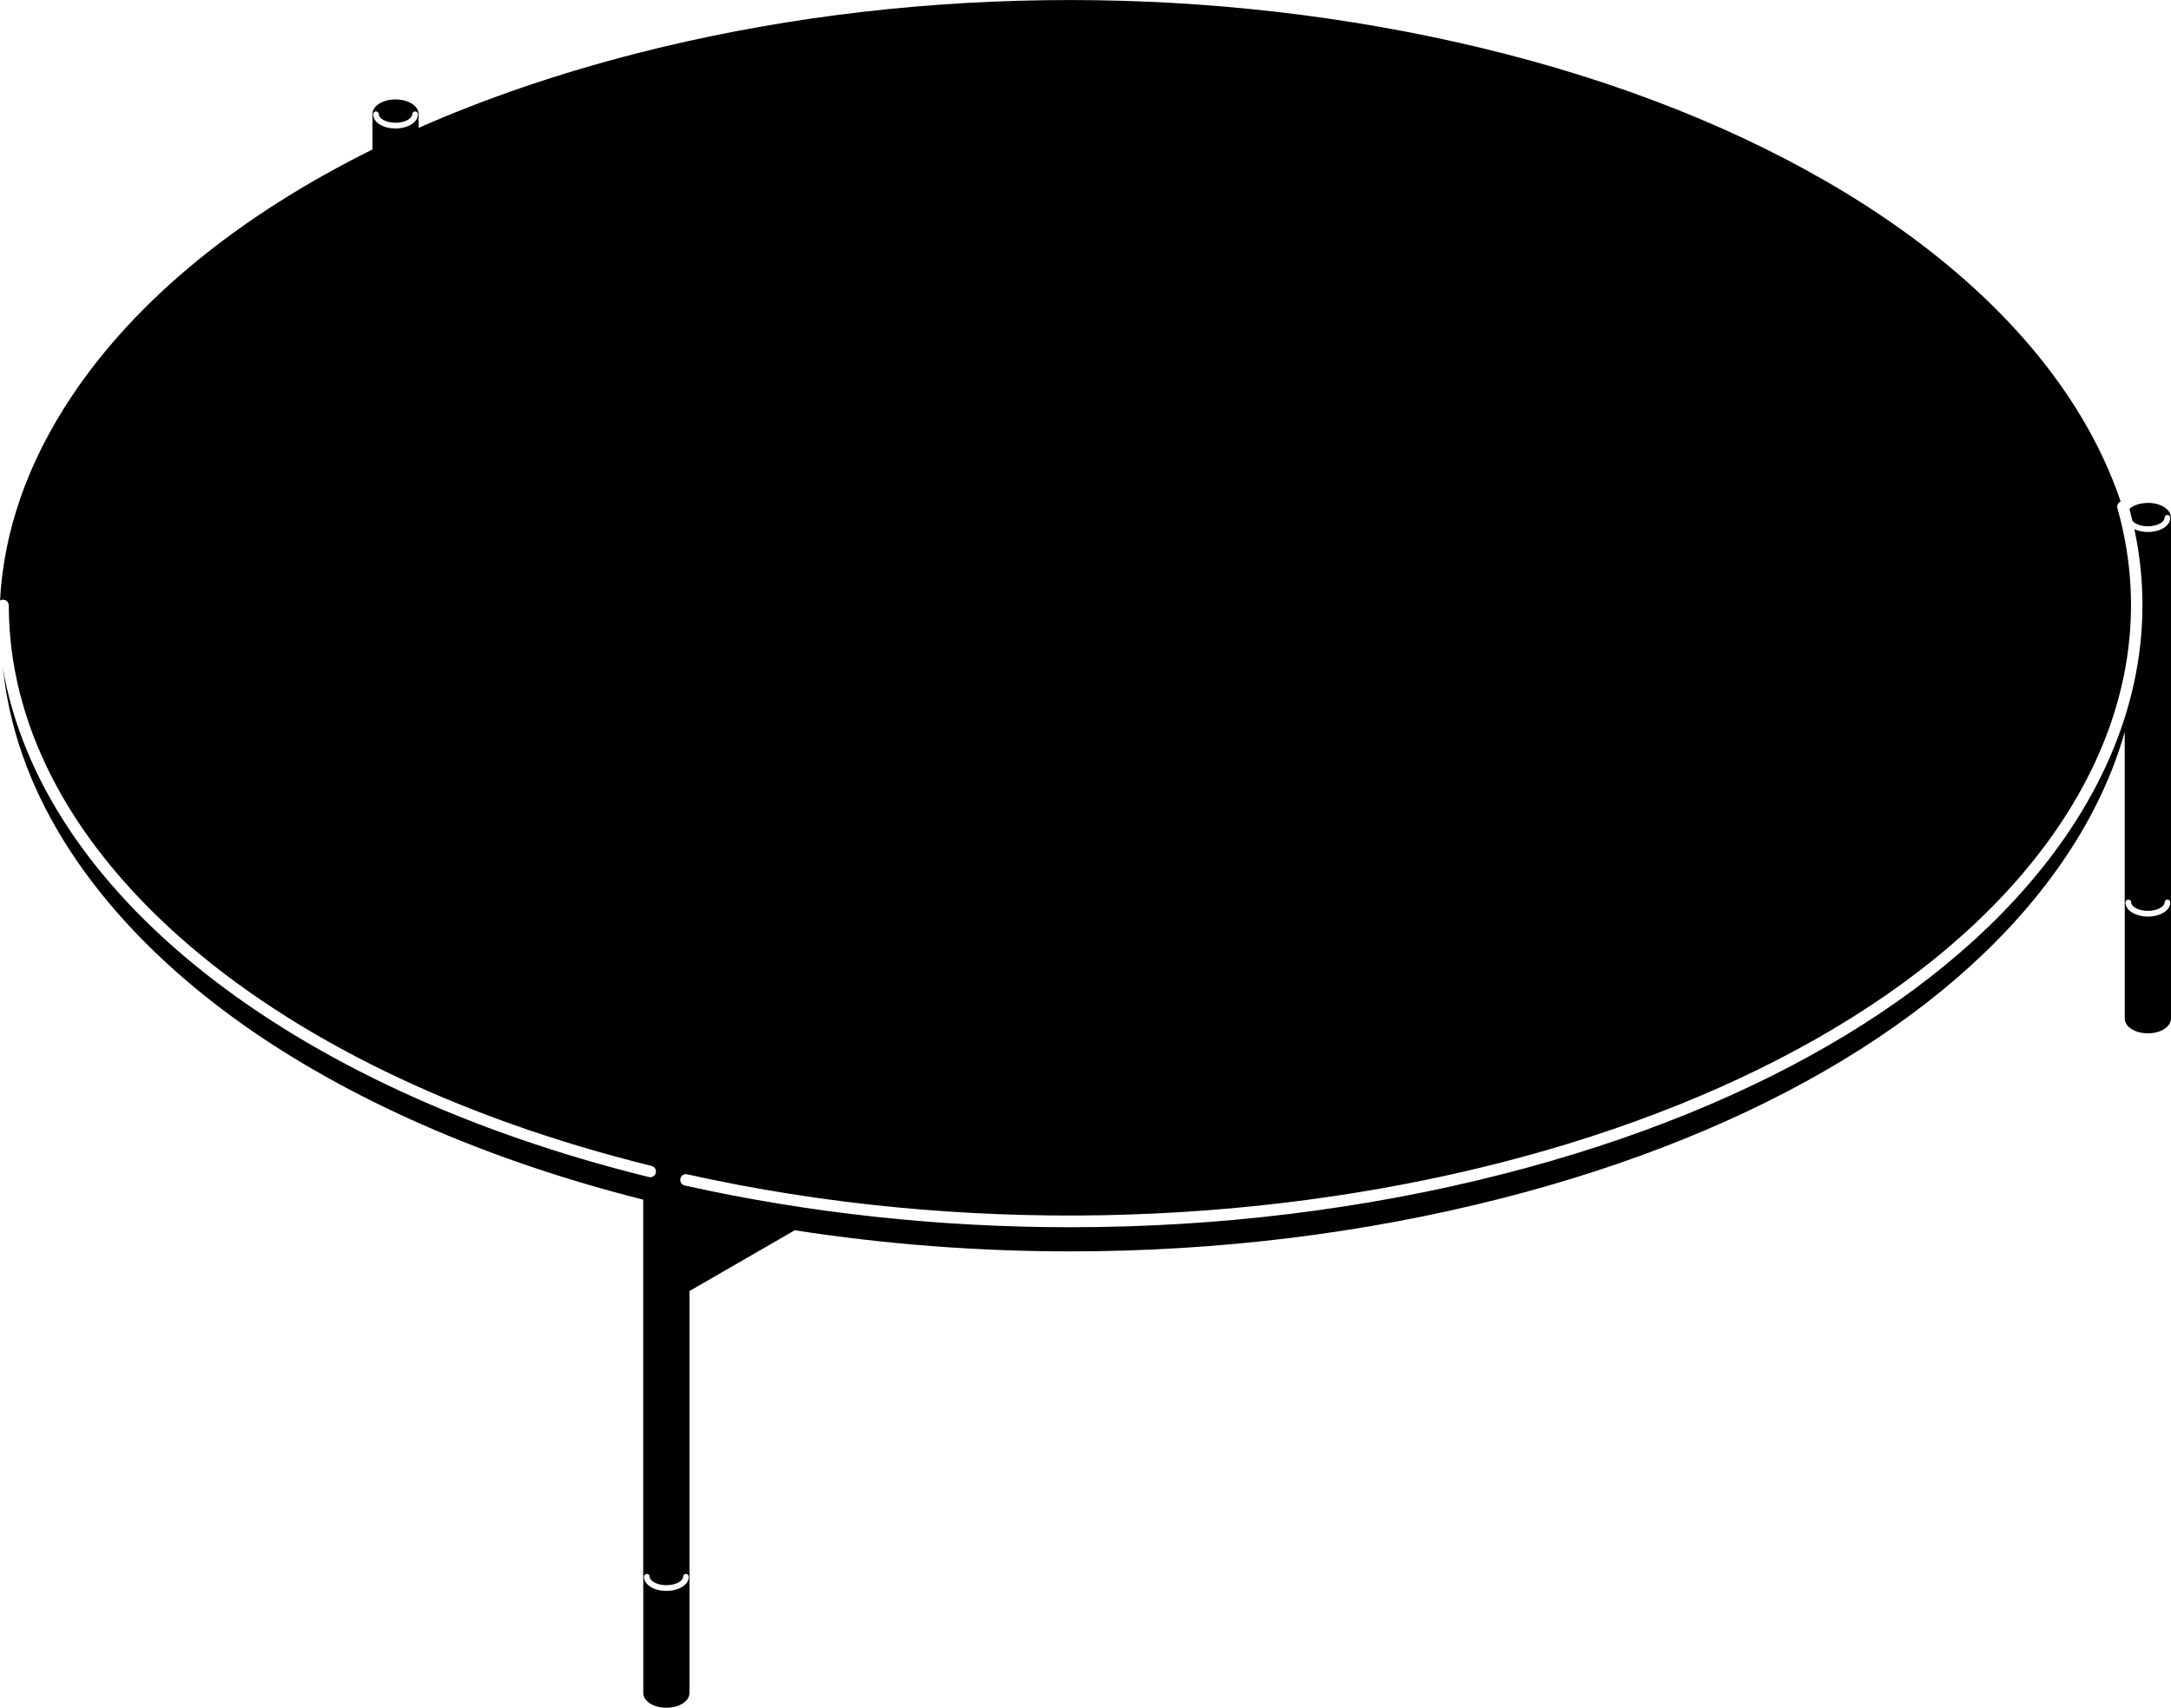 <?xml version="1.0" encoding="UTF-8"?><svg id="Livello_1" xmlns="http://www.w3.org/2000/svg" viewBox="0 0 1740.46 1369.19"><defs><style>.cls-1{fill:none;}</style></defs><path d="m1721.93,734.86c-10.06,0-17.96-4.99-17.96-11.33,0-1.27,1.02-2.29,2.29-2.29s2.29,1.02,2.29,2.29c0,3.19,5.48,6.75,13.38,6.75s13.38-3.56,13.38-6.75c0-1.27,1.02-2.29,2.29-2.29s2.29,1.02,2.29,2.29c0,6.34-7.9,11.33-17.96,11.33m-1187.69,540.64c-10.06,0-17.96-4.99-17.96-11.33,0-1.27,1.02-2.29,2.29-2.29s2.29,1.02,2.29,2.29c0,3.19,5.48,6.75,13.38,6.75s13.38-3.56,13.38-6.75c0-1.27,1.02-2.29,2.29-2.29s2.29,1.02,2.29,2.29c0,6.34-7.9,11.33-17.96,11.33M317.08,102.99c-10.06,0-17.96-4.99-17.96-11.37,0-1.23,1.02-2.29,2.29-2.29s2.29,1.06,2.29,2.29c0,3.23,5.48,6.79,13.38,6.79s13.38-3.56,13.38-6.79c0-1.23,1.02-2.29,2.29-2.29s2.29,1.06,2.29,2.29c0,6.38-7.85,11.37-17.96,11.37m1404.85,300.25c-6.14,0-11.46,1.84-14.81,4.66.86,3.23,1.68,6.46,2.45,9.74,1.96,2.29,6.46,4.3,12.36,4.3,7.9,0,13.38-3.6,13.38-6.79,0-1.27,1.02-2.29,2.29-2.29s2.29,1.02,2.29,2.29c0,6.38-7.9,11.37-17.96,11.37-4.13,0-7.86-.86-10.84-2.29,17.39,81.41-.33,164.46-51.79,241.46-82.85,123.96-244.08,221.78-453.99,275.5-111.24,28.47-229.14,42.75-347.25,42.75-104.36,0-208.85-11.13-309.13-33.47-2.5-.57-4.05-3.03-3.48-5.48.53-2.5,2.99-4.01,5.44-3.48,438.2,97.61,932.04-28.39,1100.8-280.94,53.96-80.72,69.84-168.23,45.82-253.04-.61-2.25.53-4.5,2.58-5.44-1.92-5.73-4.05-11.46-6.34-17.18-36.94-92.17-117.5-174.69-229.59-239.45-.08-.04-.2-.12-.33-.2l-1.02-.57c-.08-.04-.2-.12-.33-.16-83.13-47.87-183.53-85.95-296.24-111.03-213.56-47.62-446.38-44.31-655.6,9.25-63,16.12-121.59,36.21-175.02,59.77v-10.88c0-6.67-8.1-11.91-18.53-11.91s-18.53,5.24-18.53,11.91v28.23c-106.29,52.65-189.05,120.03-240.93,197.68C22.23,370.46,2.96,425.78.02,481.54c.7-.45,1.51-.74,2.45-.74,2.5,0,4.58,2.05,4.58,4.58.04,94.18,47.25,186.02,136.6,265.55,91.85,81.74,222.8,145.32,378.72,183.86,2.45.61,3.97,3.11,3.35,5.56-.53,2.09-2.37,3.48-4.46,3.48-.33,0-.7-.04-1.06-.12C229.53,871.87,33.11,714.81,2.18,535.13c.25,1.76.45,3.52.74,5.28,2.95,25,9.12,49.91,18.66,74.62,28.92,75.03,88.45,146.13,172.11,205.66,85.59,60.83,196.91,109.6,321.97,141.14v302.33s.04.04.04.08v93.03c0,6.67,8.14,11.91,18.53,11.91s18.53-5.24,18.53-11.91v-322.18l84.4-48.73c72.62,11.29,146.79,16.94,220.88,16.94,117.58,0,234.95-14.2,345.74-42.51,209.22-53.43,369.96-150.8,452.56-274.19,21.76-32.48,37.43-65.87,47.01-99.7v136.6s.04.04.04.08v92.99c0,6.67,8.14,11.91,18.53,11.91s18.53-5.24,18.53-11.91v-401.46c0-6.67-8.14-11.91-18.53-11.91"/><rect class="cls-1" width="1740.45" height="1369.18"/></svg>